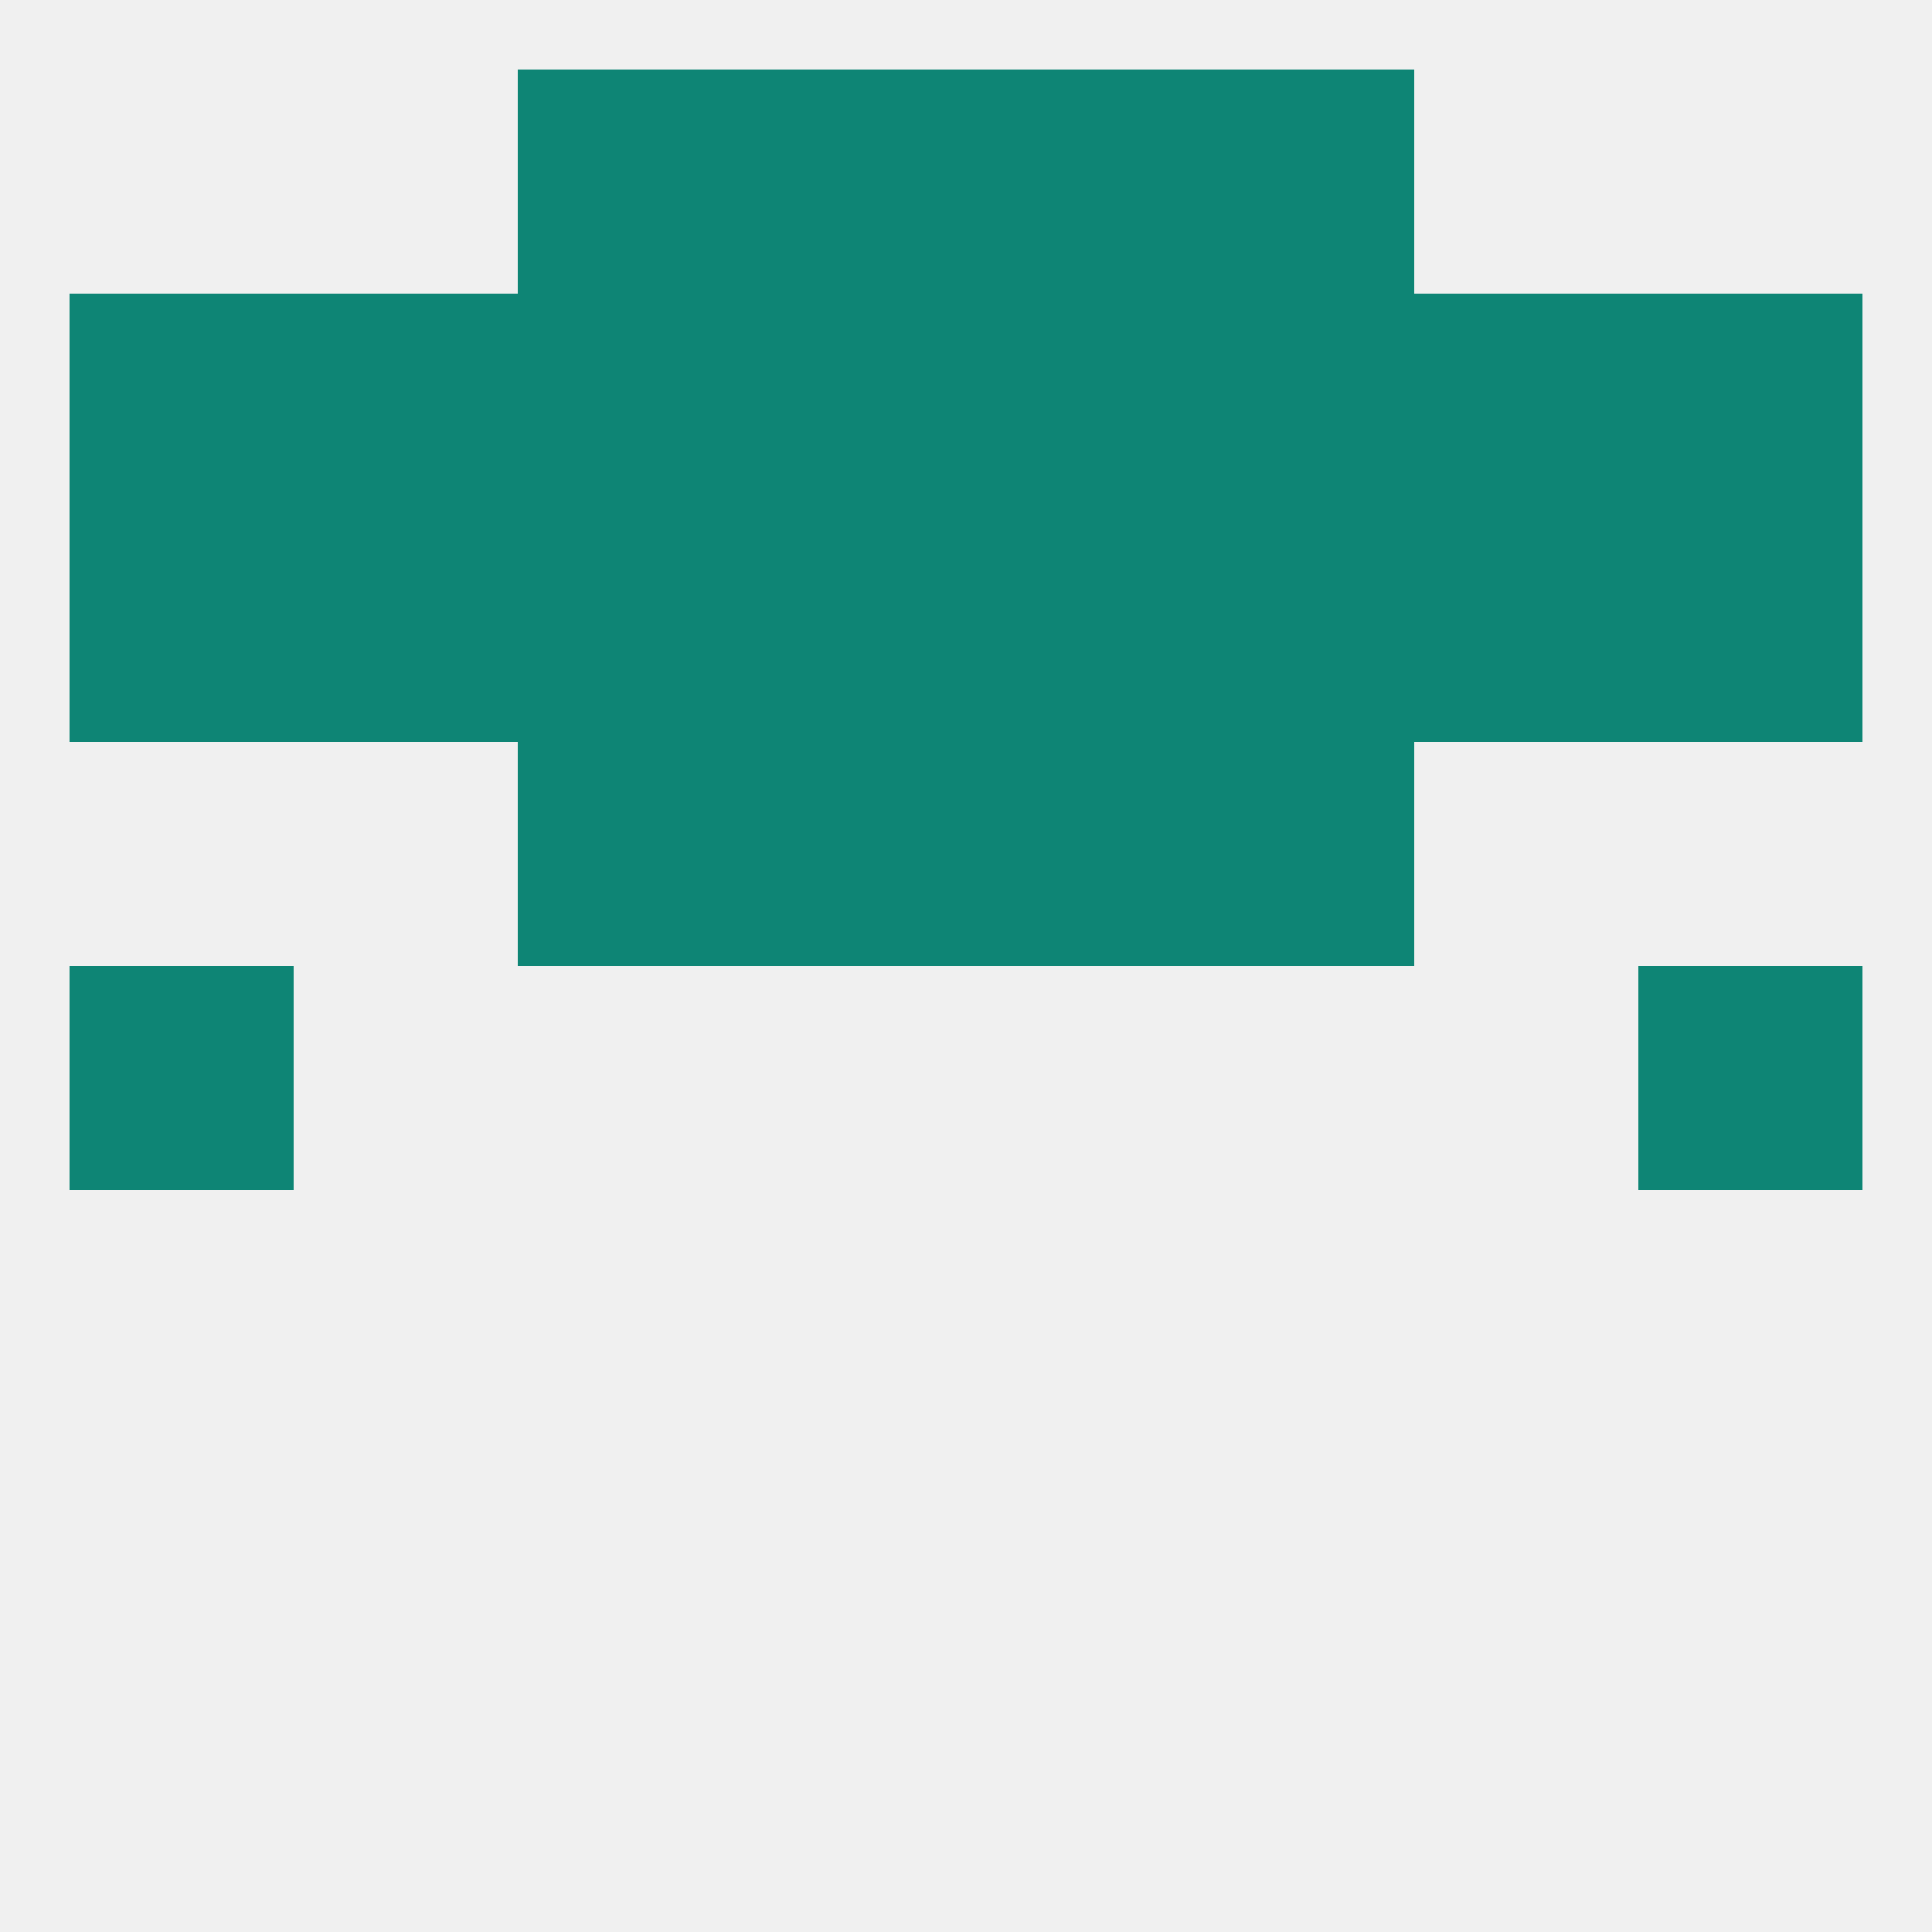 
<!--   <?xml version="1.0"?> -->
<svg version="1.1" baseprofile="full" xmlns="http://www.w3.org/2000/svg" xmlns:xlink="http://www.w3.org/1999/xlink" xmlns:ev="http://www.w3.org/2001/xml-events" width="250" height="250" viewBox="0 0 250 250" >
	<rect width="100%" height="100%" fill="rgba(240,240,240,255)"/>

	<rect x="212" y="125" width="29" height="29" fill="rgba(14,133,117,255)"/>
	<rect x="9" y="125" width="29" height="29" fill="rgba(14,133,117,255)"/>
	<rect x="96" y="96" width="29" height="29" fill="rgba(14,133,117,255)"/>
	<rect x="125" y="96" width="29" height="29" fill="rgba(14,133,117,255)"/>
	<rect x="67" y="96" width="29" height="29" fill="rgba(14,133,117,255)"/>
	<rect x="154" y="96" width="29" height="29" fill="rgba(14,133,117,255)"/>
	<rect x="9" y="67" width="29" height="29" fill="rgba(14,133,117,255)"/>
	<rect x="183" y="67" width="29" height="29" fill="rgba(14,133,117,255)"/>
	<rect x="67" y="67" width="29" height="29" fill="rgba(14,133,117,255)"/>
	<rect x="96" y="67" width="29" height="29" fill="rgba(14,133,117,255)"/>
	<rect x="125" y="67" width="29" height="29" fill="rgba(14,133,117,255)"/>
	<rect x="212" y="67" width="29" height="29" fill="rgba(14,133,117,255)"/>
	<rect x="38" y="67" width="29" height="29" fill="rgba(14,133,117,255)"/>
	<rect x="154" y="67" width="29" height="29" fill="rgba(14,133,117,255)"/>
	<rect x="67" y="38" width="29" height="29" fill="rgba(14,133,117,255)"/>
	<rect x="154" y="38" width="29" height="29" fill="rgba(14,133,117,255)"/>
	<rect x="96" y="38" width="29" height="29" fill="rgba(14,133,117,255)"/>
	<rect x="9" y="38" width="29" height="29" fill="rgba(14,133,117,255)"/>
	<rect x="212" y="38" width="29" height="29" fill="rgba(14,133,117,255)"/>
	<rect x="125" y="38" width="29" height="29" fill="rgba(14,133,117,255)"/>
	<rect x="38" y="38" width="29" height="29" fill="rgba(14,133,117,255)"/>
	<rect x="183" y="38" width="29" height="29" fill="rgba(14,133,117,255)"/>
	<rect x="96" y="9" width="29" height="29" fill="rgba(14,133,117,255)"/>
	<rect x="125" y="9" width="29" height="29" fill="rgba(14,133,117,255)"/>
	<rect x="67" y="9" width="29" height="29" fill="rgba(14,133,117,255)"/>
	<rect x="154" y="9" width="29" height="29" fill="rgba(14,133,117,255)"/>
</svg>